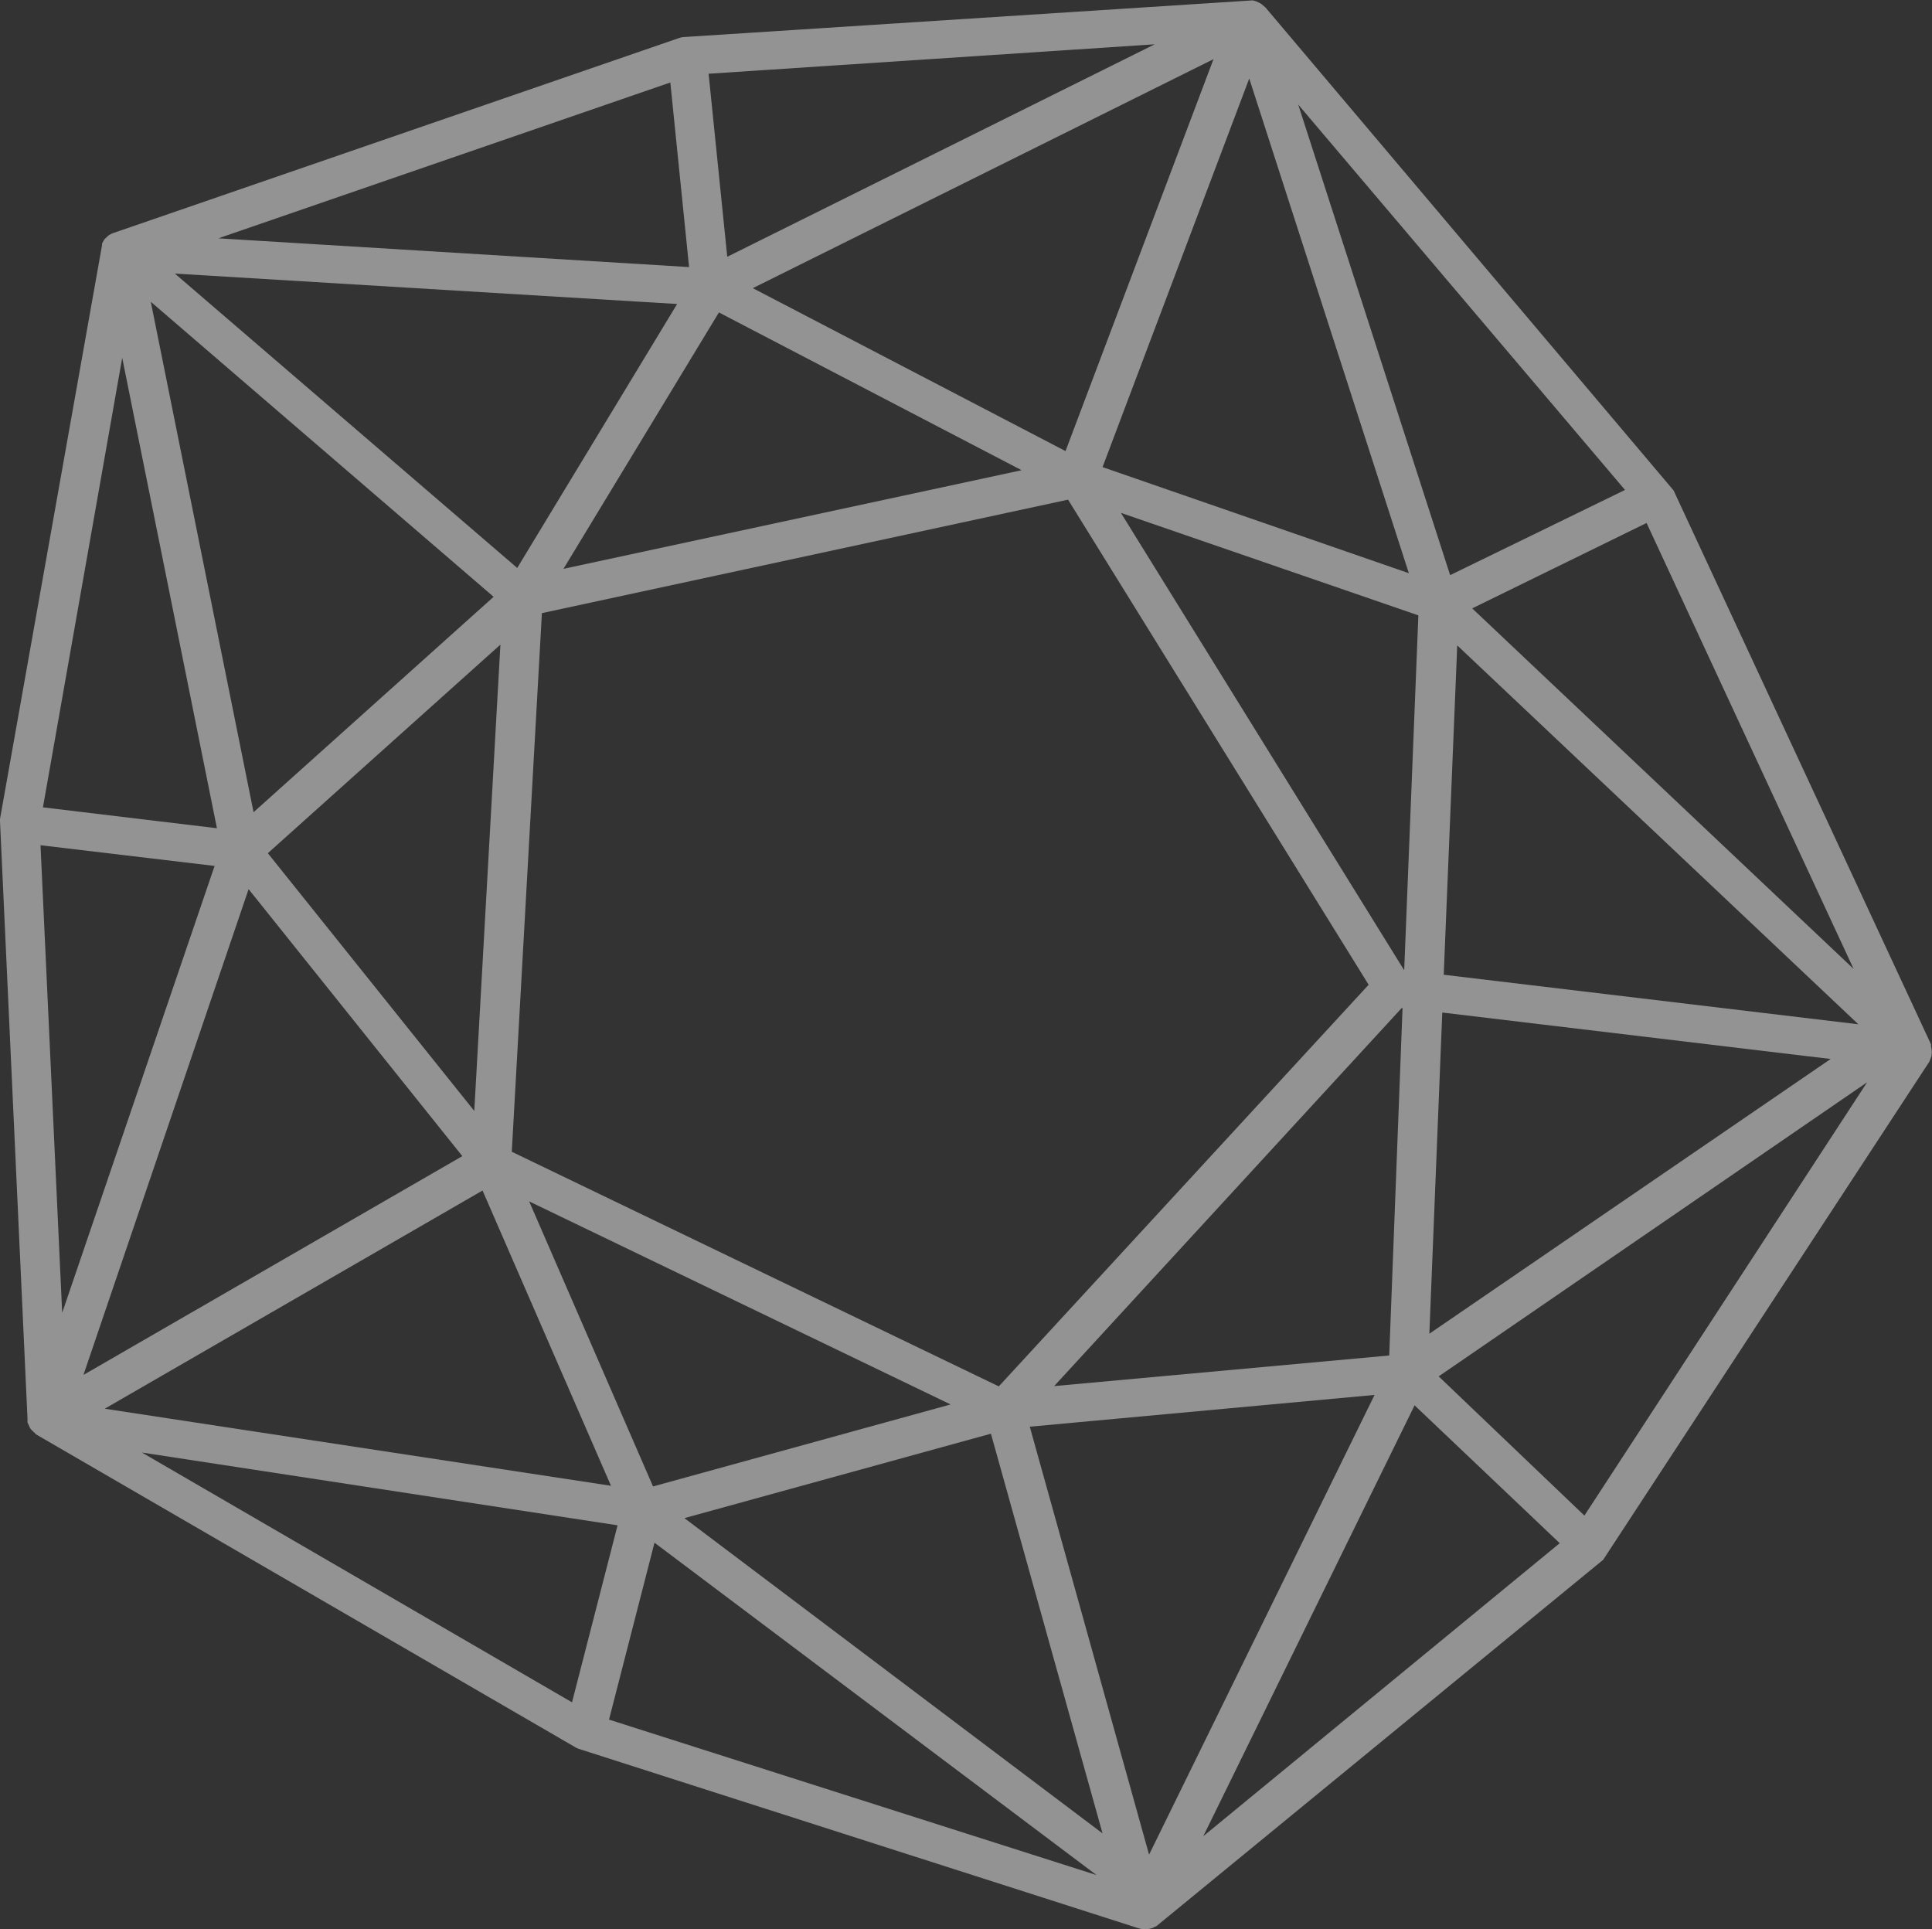 <svg xmlns="http://www.w3.org/2000/svg" viewBox="0 0 198.87 198.56"><rect x="0" y="0" width="198.87" height="198.56" fill="#333333" stroke="none"/><defs><style>.cls-1{fill:#fff;opacity:0.47;}</style></defs><g id="Capa_2" data-name="Capa 2"><g id="Capa_1-2" data-name="Capa 1"><path class="cls-1" d="M22.33,85.25,4.42,83.1l8.16-46.27Zm-.24,3.88-15.69,46L4.17,87Zm28.72-27.7L26.1,83.6,15.52,31.06ZM69,8.49l1.93,19L22.48,24.53Zm.7,22.8L53.24,58.46,18,28.16ZM51.51,66.35l-2.69,48L27.57,87.82ZM47.59,119l-39,22.52,17-50ZM118.86,4.56l-44,21.87L72.94,7.59ZM74,32.16,105.16,48.4,58,58.55ZM124.91,6.09,109.68,46.43,77.49,29.66ZM49.67,122.54l13.22,30.39L10.78,145ZM63.57,157l-4.69,18.22L14.61,149.51Zm81.45-98L113.49,48.08l15.1-40ZM97.85,144.56,67.22,153,54.47,123.66Zm69.42-94.13-18,8.77L133.63,10.76Zm-57.33,1,30.94,49.93L102.81,142.7,52.68,118.55l3.1-55.44ZM146,63.34l-1.46,36.53L115.38,52.79Zm-44,84.23,11.49,41.14L70.45,156.26Zm42.28-43.81h.09L143,139.52l-34.49,3.15ZM112.87,193,62.69,177l4.68-18.21Zm28.62-49.42-23.21,47.32L106,146.85Zm28-89.75L190.8,99.73,151.54,62.62ZM188.44,109l-41.31,28.28,1.33-33.06Zm2.85-3.57-42.68-5.1L150,66.43Zm-30.74,53.41L123.86,189l21.75-44.35Zm31.64-47.44L163.09,156l-15-14.33Zm6.63-2.71v-.09a1.82,1.82,0,0,0,0-.62,1.39,1.39,0,0,0-.05-.25l0-.23L172.27,50.48l-42-49.7L129.9.46a1.41,1.41,0,0,0-.34-.2l-.25-.12L129,.05a.8.8,0,0,0-.23,0L70.44,3.81a1.91,1.91,0,0,0-.53.1L11.62,24a.67.67,0,0,0-.19.09l-.16.08a1,1,0,0,0-.18.14l-.3.28a1.28,1.28,0,0,0-.15.23l-.13.23a.41.41,0,0,0,0,.15L0,84.3a.91.91,0,0,0,0,.23L2.83,146l0,.25s0,.11,0,.16l.27.59a1.43,1.43,0,0,0,.24.27,1,1,0,0,0,.21.19l.16.18,55.52,32.21a1.89,1.89,0,0,0,.44.19l57.54,18.44.37.09.38,0a1.93,1.93,0,0,0,.62-.11.5.5,0,0,0,.23-.11l.21-.08,46-37.72h0l33.59-51.29Z"/></g></g></svg>